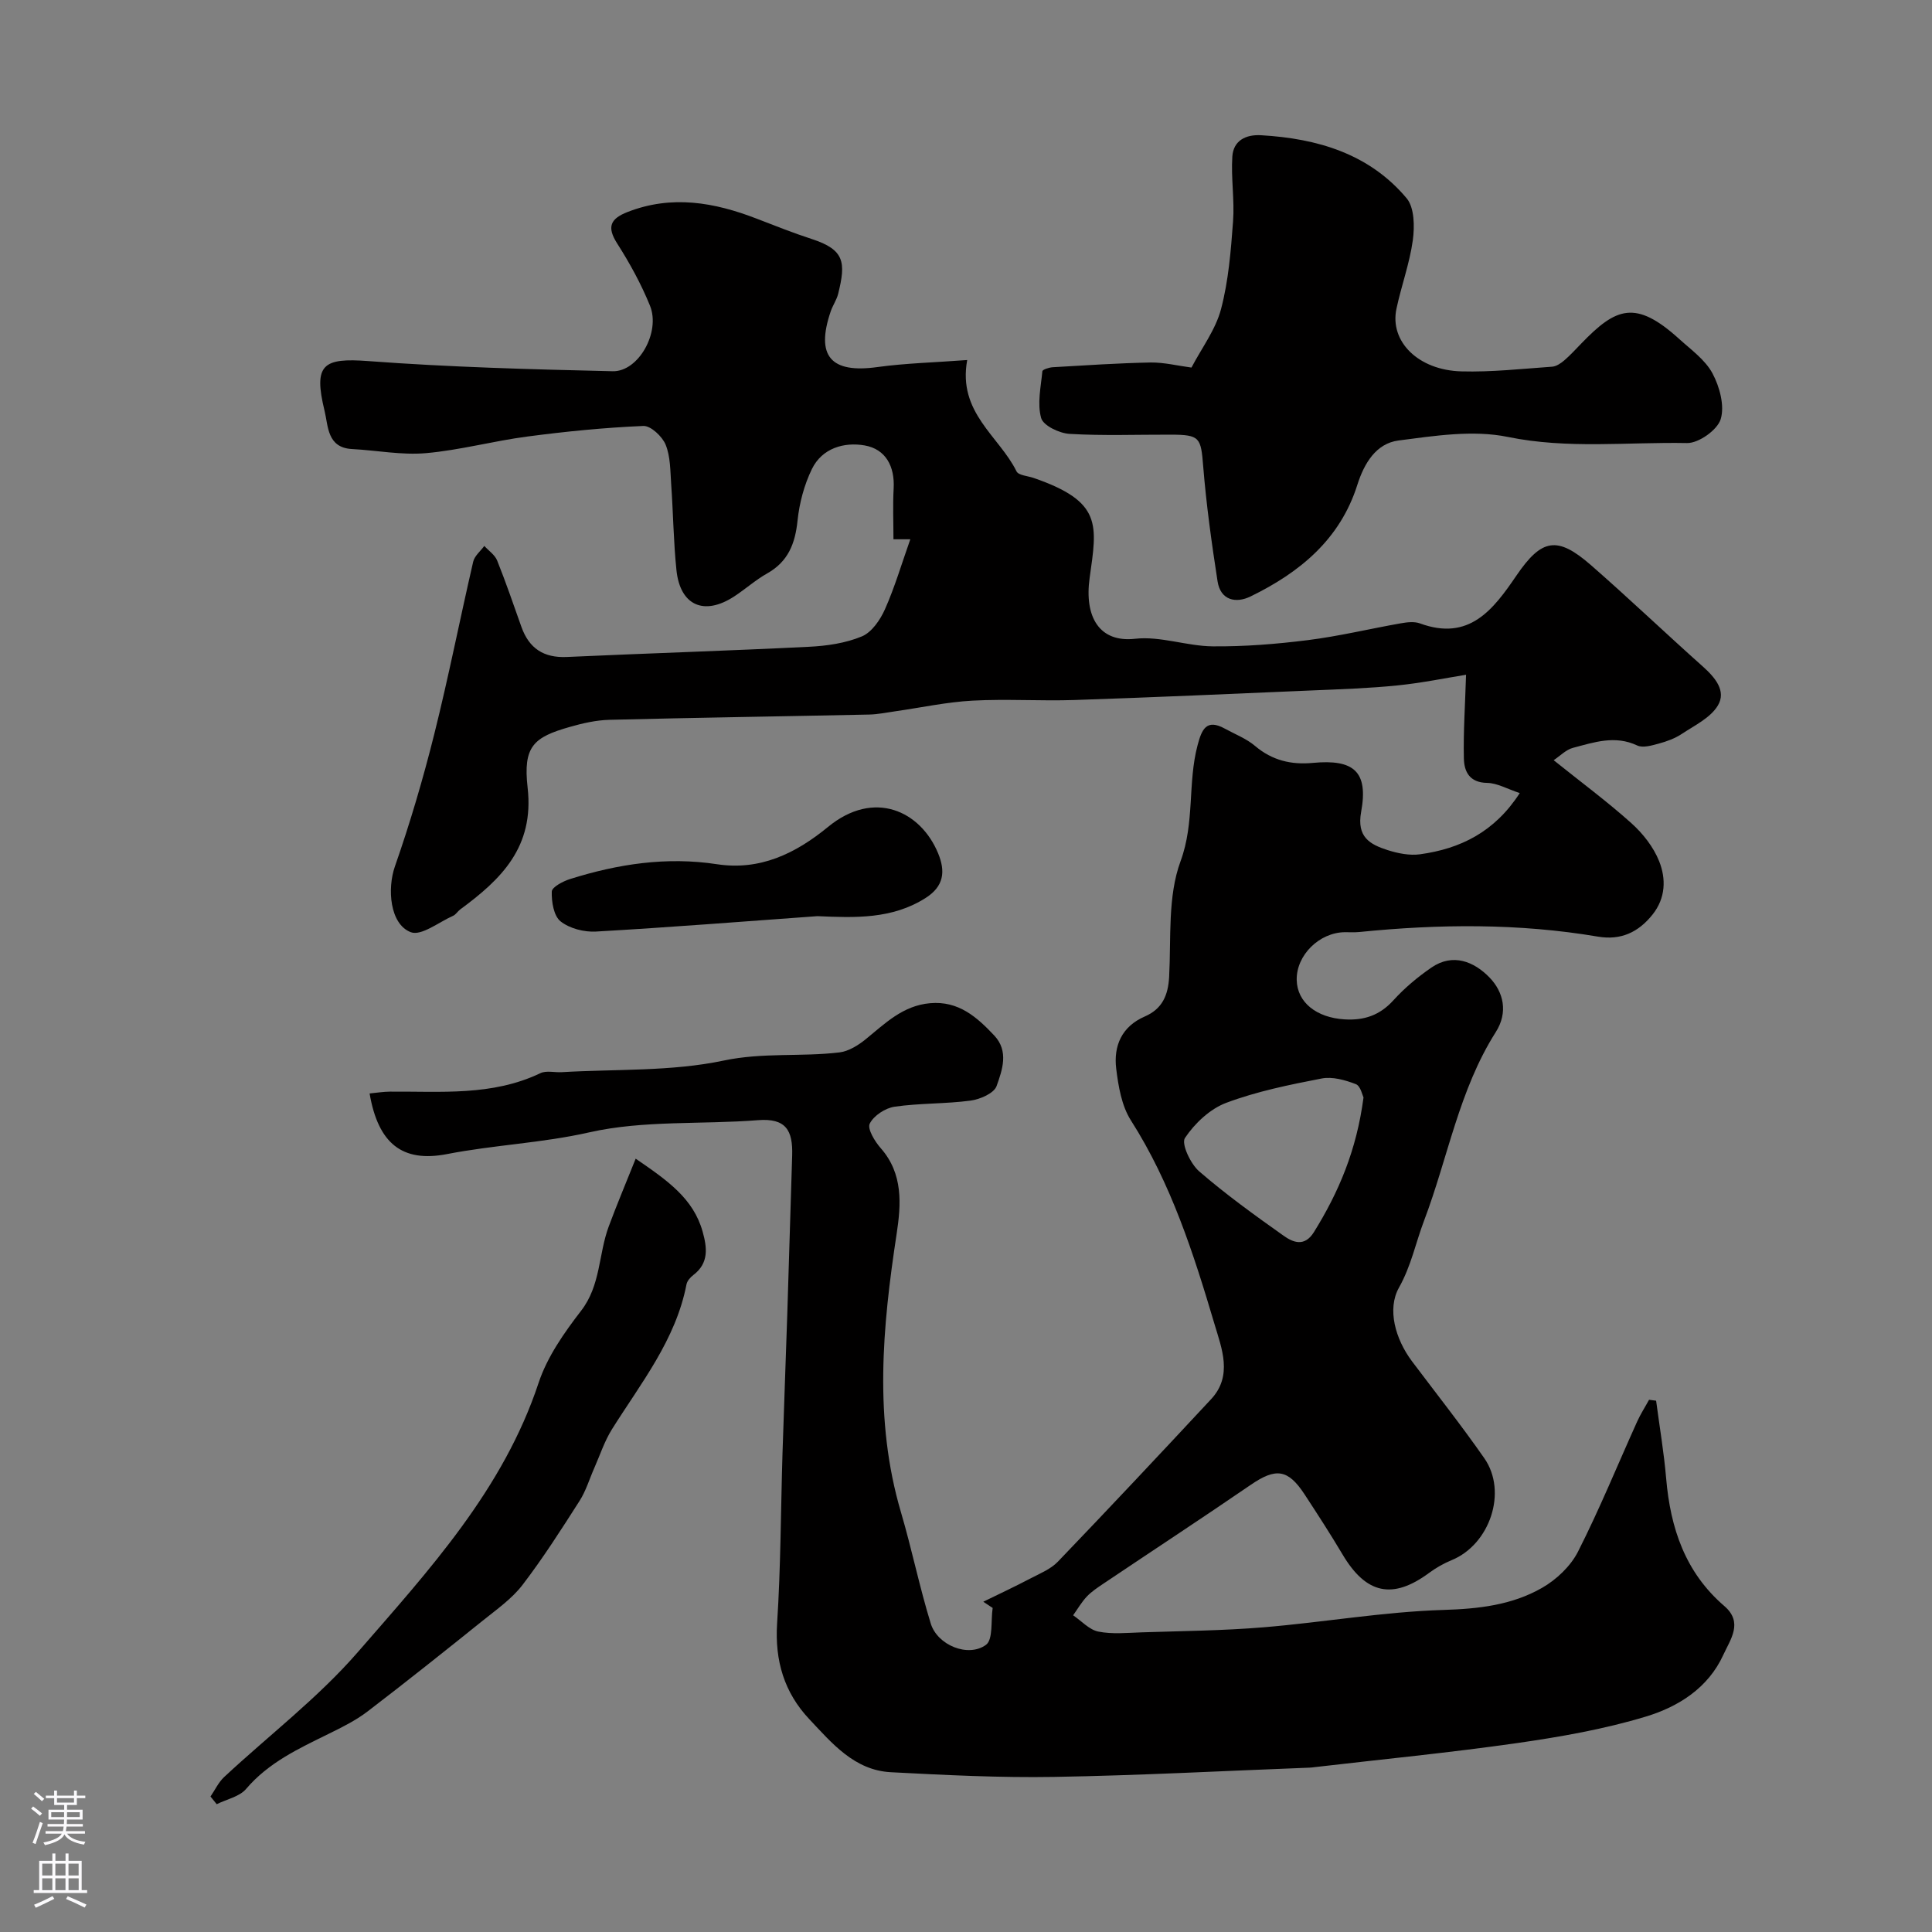 <svg enable-background="new 0 0 400 400" viewBox="0 0 400 400" xmlns="http://www.w3.org/2000/svg"><rect x="0" y="0" width="400" height="400" fill="#808080" stroke="none"/><g fill="#010000"><path d="m200.25 74.54c-2.01 10.9 6.62 15.76 10.21 23.05.41.84 2.34.94 3.56 1.37 14.25 4.92 13.12 9.67 11.58 20.67-1.14 8.13 2.03 13.45 9.41 12.62 5.23-.59 10.7 1.52 16.07 1.57 6.57.06 13.19-.47 19.71-1.29 6.45-.81 12.81-2.35 19.23-3.48 1.29-.23 2.8-.41 3.97.02 10.19 3.74 15.18-2.87 19.96-9.89 5.24-7.68 8.46-8.28 15.48-2.14 7.84 6.85 15.37 14.04 23.14 20.97 2.53 2.26 4.89 5.06 3.1 8.05-1.52 2.55-4.8 4.12-7.46 5.88-1.41.94-3.11 1.56-4.76 2.01-1.45.39-3.3.95-4.49.39-4.6-2.17-8.94-.65-13.28.49-1.46.38-2.67 1.67-4.01 2.56 5.78 4.64 11.16 8.61 16.11 13.06 2.38 2.14 4.56 4.92 5.73 7.86 1.44 3.61 1.37 7.6-1.36 11.03-2.93 3.68-6.57 5.38-11.3 4.58-16.42-2.78-32.89-2.62-49.39-.96-.99.1-2 .04-3 .04-5.32.04-10.1 4.78-9.99 9.9.1 4.66 4.13 7.8 9.9 8.15 4.09.25 7.31-.85 10.14-3.97 2.3-2.54 5.01-4.8 7.84-6.75 4.48-3.08 8.86-1.21 12.01 2.02 2.94 3.02 3.93 7.24 1.32 11.34-7.61 11.98-9.9 26-14.83 39-1.76 4.63-2.65 9.34-5.22 13.92-2.46 4.39-.78 10.59 2.73 15.26 5.01 6.66 10.19 13.21 14.95 20.04 4.85 6.96 1.15 17.86-6.76 21.1-1.63.67-3.22 1.57-4.64 2.62-7.58 5.61-13.09 4.42-17.97-3.83-2.5-4.21-5.17-8.32-7.85-12.42-3.44-5.25-5.96-5.51-11.14-1.96-10.08 6.91-20.31 13.61-30.46 20.43-1.22.82-2.47 1.64-3.47 2.69-1.09 1.16-1.91 2.58-2.84 3.89 1.73 1.17 3.33 2.99 5.21 3.37 2.89.58 5.97.26 8.97.16 8.44-.28 16.89-.35 25.3-1.05 12.41-1.03 24.77-3.21 37.19-3.59 7.32-.22 14.21-1.01 20.43-4.58 2.97-1.7 5.9-4.48 7.43-7.49 4.46-8.79 8.19-17.95 12.25-26.94.7-1.55 1.64-3 2.46-4.5.49.06.97.13 1.46.19.71 5.36 1.62 10.71 2.08 16.09.88 10.28 3.94 19.46 12.05 26.43 3.95 3.4 1.26 6.88-.22 10.11-3.14 6.87-9.32 10.73-15.97 12.75-8.68 2.63-17.75 4.22-26.75 5.51-13.92 1.99-27.94 3.35-41.91 4.98-.33.04-.66.09-.99.1-17.63.67-35.26 1.62-52.9 1.92-11.26.19-22.54-.38-33.8-.97-7.57-.39-12.2-5.98-16.91-10.98-5.19-5.51-7.16-12.09-6.67-19.8.76-11.74.76-23.53 1.12-35.3.3-9.6.68-19.2.99-28.8.35-10.93.66-21.87 1.01-32.8.16-5.19-1.27-7.78-7.09-7.32-11.65.92-23.66-.02-34.91 2.52-9.8 2.22-19.71 2.6-29.46 4.5-9.28 1.8-14.25-2.19-16.03-12.55 1.44-.14 2.84-.37 4.24-.38 10.51-.08 21.14.96 31.12-3.82 1.23-.59 2.96-.12 4.45-.21 11.19-.66 22.64-.11 33.49-2.4 8.14-1.72 16.04-.74 23.97-1.69 1.9-.23 3.86-1.45 5.41-2.7 4.04-3.28 7.71-7 13.38-7.49 5.89-.51 9.68 2.88 13.27 6.69 3.06 3.25 1.66 7.16.48 10.47-.53 1.49-3.42 2.75-5.39 3.01-5.2.69-10.53.51-15.72 1.26-1.93.28-4.33 1.85-5.15 3.51-.53 1.08 1.05 3.69 2.28 5.08 4.68 5.31 4.21 11.69 3.29 17.73-2.94 19.3-4.75 38.47.89 57.63 2.25 7.63 3.83 15.45 6.17 23.05 1.38 4.49 7.74 7.1 11.43 4.42 1.51-1.1.99-5.01 1.39-7.64-.65-.43-1.29-.86-1.94-1.29 3.25-1.59 6.53-3.12 9.73-4.8 1.99-1.04 4.23-1.94 5.73-3.51 10.67-11.12 21.21-22.35 31.71-33.63 4.52-4.85 2.18-10.55.72-15.47-4.34-14.63-8.99-29.17-17.33-42.25-1.92-3.01-2.59-7.04-3.04-10.69-.58-4.73 1.14-8.74 5.9-10.81 3.62-1.57 4.85-4.36 5.06-8.23.42-8.04-.33-16.63 2.36-23.92 2.97-8.06 1.44-16.19 3.53-24.04.85-3.19 1.79-5.54 5.65-3.41 2.11 1.16 4.46 2.06 6.26 3.59 3.54 3 7.5 3.92 11.94 3.5 8.53-.81 11.53 1.81 10.01 10.14-.95 5.21 1.8 6.73 5.47 7.91 2.13.68 4.56 1.17 6.73.87 8.33-1.15 15.41-4.59 20.64-12.67-2.62-.87-4.68-2.08-6.77-2.11-3.64-.06-4.74-2.35-4.8-5.04-.13-5.51.26-11.04.45-17.35-4.05.65-9.1 1.69-14.21 2.21-5.9.6-11.85.79-17.78 1.04-16.36.7-32.72 1.43-49.09 1.98-7.03.23-14.08-.25-21.1.13-5.36.29-10.68 1.45-16.02 2.21-1.78.25-3.57.63-5.35.67-17.93.38-35.87.64-53.8 1.09-2.74.07-5.52.7-8.17 1.46-7.53 2.14-9.75 4-8.77 12.6 1.39 12.29-5.46 18.95-13.96 25.2-.53.39-.9 1.07-1.48 1.32-2.94 1.3-6.58 4.22-8.75 3.39-4.37-1.67-4.89-9.06-3.29-13.61 3.14-8.99 5.84-18.16 8.15-27.4 2.96-11.83 5.31-23.81 8.06-35.7.28-1.2 1.51-2.18 2.3-3.26.91 1 2.19 1.85 2.66 3.02 1.81 4.52 3.39 9.14 5.02 13.73 1.58 4.45 4.6 6.46 9.42 6.24 16.7-.76 33.41-1.28 50.1-2.11 3.71-.18 7.59-.74 10.97-2.15 2.05-.85 3.81-3.43 4.79-5.64 2.02-4.55 3.44-9.38 5.24-14.47-1.48 0-2.33 0-3.49 0 0-3.56-.15-7.04.04-10.5.26-4.6-1.65-8.17-6.01-8.93-4.25-.74-8.8.56-10.91 4.88-1.6 3.28-2.6 7.05-2.98 10.7-.49 4.75-1.94 8.47-6.27 10.91-2.4 1.35-4.5 3.24-6.82 4.76-6.24 4.09-11.22 1.92-11.98-5.44-.61-5.9-.67-11.85-1.09-17.78-.19-2.76-.14-5.71-1.15-8.19-.7-1.7-3.08-3.94-4.62-3.87-8.02.34-16.05 1.14-24.01 2.19-7.03.92-13.95 2.82-20.99 3.44-5.03.44-10.18-.58-15.29-.85-5.2-.27-4.93-4.77-5.7-7.9-2.35-9.64-.34-11.02 9.07-10.31 16.82 1.26 33.71 1.71 50.58 2.1 5.33.13 9.94-8.08 7.73-13.55-1.82-4.49-4.19-8.81-6.8-12.9-2.2-3.44-1.39-5.13 2.13-6.51 9.15-3.58 17.98-2.02 26.75 1.37 3.79 1.46 7.57 2.97 11.42 4.22 6.81 2.22 7.07 4.83 5.45 11.35-.31 1.25-1.11 2.37-1.53 3.6-3.18 9.3.02 12.92 9.7 11.55 5.86-.8 11.79-.94 18.55-1.45zm82.05 152.68c-.22-.42-.6-2.38-1.59-2.76-2.2-.85-4.84-1.6-7.07-1.17-6.67 1.29-13.41 2.66-19.74 5.03-3.37 1.26-6.54 4.25-8.57 7.29-.79 1.19 1.15 5.35 2.94 6.9 5.53 4.79 11.5 9.09 17.48 13.33 1.97 1.4 4.34 2.37 6.28-.74 5.12-8.24 8.84-16.95 10.27-27.88z"/><path d="m246.68 76.1c2.13-4.06 5-7.85 6.12-12.1 1.55-5.87 2.04-12.06 2.49-18.16.33-4.44-.44-8.97-.15-13.42.21-3.29 2.75-4.61 5.96-4.42 11.64.67 22.38 3.82 30.13 13.05 1.62 1.94 1.66 5.84 1.28 8.68-.66 4.8-2.38 9.44-3.39 14.2-1.44 6.76 4.49 12.72 13.45 12.96 6.25.17 12.52-.53 18.78-.97.87-.06 1.8-.7 2.51-1.3 1.26-1.08 2.38-2.32 3.54-3.51 7.16-7.42 11.2-9.14 20.25-.94 2.46 2.23 5.4 4.33 6.9 7.13 1.48 2.77 2.55 6.71 1.7 9.49-.69 2.23-4.55 4.98-6.96 4.94-12.35-.24-24.69 1.28-37.12-1.27-7.21-1.48-15.15-.23-22.63.74-4.65.61-7.11 4.74-8.52 9.19-3.58 11.31-11.95 18.15-22.11 23.1-3.03 1.48-6.22.81-6.83-3.15-1.22-7.89-2.33-15.83-2.97-23.79-.48-5.97-.66-6.54-6.7-6.56-6.99-.02-14 .25-20.97-.16-2.11-.12-5.44-1.71-5.88-3.28-.84-2.98-.06-6.44.25-9.68.03-.36 1.38-.79 2.14-.84 6.76-.39 13.52-.85 20.29-.98 2.82-.03 5.67.69 8.44 1.05z"/><path d="m43.58 371.95c.93-1.35 1.65-2.93 2.82-4.03 9.24-8.61 19.43-16.37 27.66-25.84 14.74-16.97 30.13-33.66 37.46-55.8 1.78-5.36 5.28-10.35 8.79-14.9 4.08-5.28 3.59-11.7 5.71-17.42 1.65-4.47 3.51-8.86 5.59-14.07 6.66 4.56 11.95 8.27 13.86 15.1.92 3.29 1.34 6.51-1.91 8.98-.62.47-1.29 1.22-1.43 1.95-2.23 11.51-9.43 20.43-15.43 29.99-1.54 2.46-2.46 5.3-3.64 7.98-1.02 2.3-1.74 4.78-3.08 6.87-3.77 5.9-7.55 11.83-11.8 17.38-2.2 2.87-5.34 5.07-8.21 7.38-7.91 6.35-15.84 12.68-23.9 18.84-2.44 1.86-5.27 3.26-8.04 4.62-6.2 3.05-12.42 5.92-17.08 11.4-1.37 1.61-4.02 2.13-6.08 3.16-.43-.55-.86-1.07-1.29-1.59z"/><path d="m169.24 189.68c-15.28 1.1-30.56 2.32-45.86 3.19-2.45.14-5.47-.64-7.33-2.12-1.41-1.13-1.88-4.06-1.81-6.16.03-.93 2.33-2.14 3.8-2.6 9.91-3.11 19.96-4.66 30.42-3.06 8.83 1.34 16.18-2.15 22.98-7.73 9.54-7.83 19.14-3.31 22.78 5.45 1.57 3.79 1.2 6.85-2.56 9.25-6.95 4.44-14.68 4.12-22.42 3.78z"/></g><path d="m6.44 374.46.42-.45c.65.47 1.27.95 1.85 1.44l-.45.49c-.65-.56-1.25-1.06-1.82-1.48m.93 7.33-.63-.26c.55-1.36 1.05-2.8 1.52-4.33.19.1.38.19.59.27-.46 1.29-.95 2.73-1.48 4.32m-.38-10.38.44-.42c.43.34 1.01.82 1.74 1.44l-.49.49c-.53-.51-1.09-1.01-1.69-1.51m2.5.35h1.72v-1.04h.59v1.04h3.52v-1.04h.59v1.04h1.75v.53h-1.75v1.42h-2.03v.97h3.22v2.03h-3.24c0 .35-.01.66-.03.93h3.32v.53h-3.37c-.03.27-.08.58-.15.94h3.96v.53h-3.71c.67.92 1.93 1.48 3.79 1.68-.13.24-.23.44-.29.59-2.13-.38-3.48-1.08-4.04-2.12-.43.97-1.77 1.72-4.03 2.23-.09-.19-.2-.37-.33-.55 2.1-.42 3.37-1.03 3.81-1.83h-3.36v-.53h3.58c.08-.29.13-.61.16-.94h-3.33v-.53h3.39c.02-.27.04-.58.04-.93h-3.23v-2.03h3.25v-.97h-2.07v-1.42h-1.73zm1.12 3.44v1h2.65c.01-.3.02-.44.01-.4v-.25-.35zm1.19-2h3.52v-.91h-3.52zm4.71 2h-2.63v.59c0 .15-.01.28-.01.4h2.64z" fill="#fbfafc"/><path d="m13.56 383.74h.63v1.52h2.72v6.07h1.13v.6h-11.06v-.6h1.13v-6.07h2.73v-1.52h.63v1.52h2.1v-1.52zm-2.69 8.83.38.56c-1.24.63-2.53 1.25-3.85 1.85-.1-.21-.21-.42-.34-.63 1.36-.55 2.63-1.15 3.81-1.78m-2.13-4.27h2.1v-2.45h-2.1zm0 3.04h2.1v-2.46h-2.1zm2.72-3.04h2.1v-2.45h-2.1zm0 3.04h2.1v-2.46h-2.1zm6.07 3.6c-1.41-.71-2.7-1.3-3.86-1.78l.35-.56c1.45.62 2.75 1.19 3.88 1.72zm-1.25-9.09h-2.1v2.45h2.1zm-2.09 5.49h2.1v-2.45h-2.1z" fill="#fbfafc"/></svg>